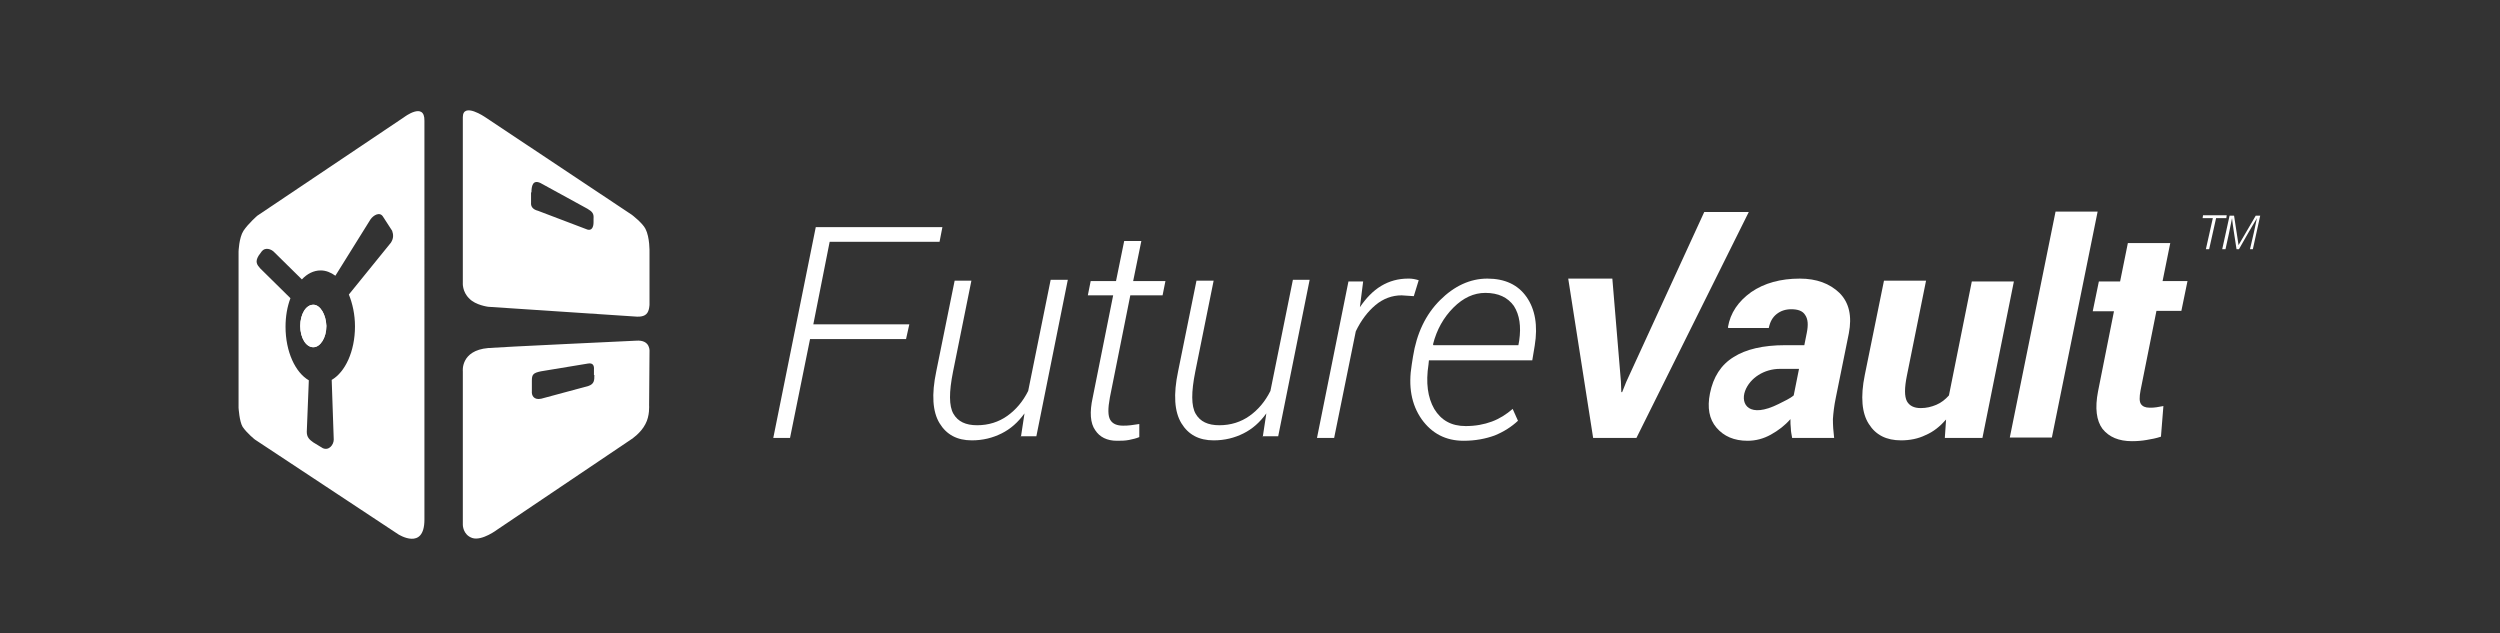 <svg xmlns="http://www.w3.org/2000/svg" xmlns:xlink="http://www.w3.org/1999/xlink" id="Layer_1" x="0px" y="0px" viewBox="0 0 612 155" style="enable-background:new 0 0 612 155;" xml:space="preserve"><rect x="0" y="0" width="612" height="155" fill="#333333" stroke="none"/><style type="text/css">	.st0{fill:#FFFFFF;}</style><g>	<g>		<path class="st0" d="M540,61l1.7-7.6h-2.5l0.1-0.7h5.8l-0.1,0.7h-2.5l-1.7,7.6H540z"></path>		<path class="st0" d="M550.8,61c0.7-2.9,1.2-5.2,1.7-7.6c-1.2,2-2.6,4.4-4.4,7.6h-0.6c-0.6-3.9-0.9-5.7-1.1-7.6   c-0.5,2.6-1,5-1.6,7.6H544l1.8-8.2h1.1c0.4,2.5,0.7,4.7,1.1,7.2c1.4-2.4,2.8-4.8,4.2-7.2h1.1l-1.8,8.2H550.8z"></path>	</g>	<g>		<path class="st0" d="M221.8,83h-23.5l-4.9,24.2h-4.1l10.4-51.6h31l-0.7,3.6h-26.9l-4,20.2h23.5L221.8,83z"></path>		<path class="st0" d="M249.9,107.1l0.9-5.9c-1.6,2.2-3.4,3.8-5.6,4.9c-2.2,1.1-4.6,1.7-7.3,1.7c-3.6,0-6.2-1.4-7.9-4.2   c-1.7-2.8-2-7-0.8-12.7l4.5-22.2h4.1l-4.5,22.3c-1,5-1,8.4,0.1,10.3c1.1,1.9,3,2.8,5.8,2.8c2.8,0,5.3-0.8,7.4-2.3   c2.1-1.5,3.8-3.5,5.1-6.1l5.5-27.2h4.2l-7.7,38.3H249.9z"></path>		<path class="st0" d="M279.4,59l-2,9.8h7.9l-0.7,3.5h-7.9l-5,25c-0.5,2.7-0.5,4.5,0.1,5.5c0.6,1,1.7,1.4,3.1,1.4   c0.6,0,1.2,0,1.9-0.1c0.7-0.1,1.4-0.2,2.1-0.3l0,3.2c-0.7,0.3-1.5,0.5-2.5,0.7c-1,0.2-2,0.2-3,0.2c-2.4,0-4.2-0.9-5.3-2.6   c-1.2-1.7-1.4-4.4-0.6-8l5-25h-6.2l0.7-3.5h6.2l2-9.8H279.4z"></path>		<path class="st0" d="M309.1,107.1l0.9-5.9c-1.6,2.2-3.4,3.8-5.6,4.9c-2.2,1.1-4.6,1.7-7.3,1.7c-3.6,0-6.2-1.4-7.9-4.2   c-1.7-2.8-2-7-0.8-12.7l4.5-22.2h4.2l-4.5,22.3c-1,5-1,8.4,0.1,10.3c1.1,1.9,3,2.8,5.8,2.8c2.8,0,5.3-0.8,7.4-2.3   c2.1-1.5,3.8-3.5,5.1-6.1l5.5-27.2h4.1l-7.7,38.3H309.1z"></path>		<path class="st0" d="M346.1,72.5l-3-0.2c-2.3,0-4.5,0.8-6.4,2.4c-1.9,1.6-3.5,3.7-4.8,6.4l-5.3,26.1h-4.2l7.7-38.3h3.6l-0.8,6.3   c1.5-2.2,3.2-4,5.2-5.2c2-1.2,4.2-1.8,6.6-1.8c0.5,0,0.9,0,1.4,0.1c0.5,0.1,0.9,0.2,1.2,0.3L346.1,72.5z"></path>		<path class="st0" d="M358.3,107.9c-4.4,0-7.8-1.8-10.3-5.3c-2.5-3.6-3.3-8-2.4-13.4l0.3-1.9c0.9-5.7,3.1-10.3,6.6-13.8   c3.5-3.5,7.4-5.3,11.6-5.3c4.3,0,7.5,1.5,9.6,4.5c2.1,3,2.8,7,2,11.9l-0.6,3.6h-25.3l-0.1,1c-0.7,4.5-0.2,8.1,1.4,10.9   c1.7,2.8,4.2,4.2,7.7,4.2c2.4,0,4.5-0.4,6.4-1.1c1.9-0.7,3.6-1.8,5.1-3.1l1.3,2.9c-1.6,1.5-3.5,2.7-5.7,3.6   C363.7,107.4,361.2,107.9,358.3,107.9z M363.6,71.7c-2.8,0-5.4,1.2-7.8,3.6c-2.4,2.4-4.1,5.4-5,9l0.1,0.2h20.8l0.2-1.1   c0.5-3.5,0.1-6.3-1.3-8.5C369.1,72.8,366.8,71.7,363.6,71.7z"></path>	</g>	<g>		<path class="st0" d="M396.8,93.4l0.1,2.6h0.2l1-2.5l19.1-41.6h10.9l-27.5,55.3h-10.6l-6.1-39h10.8L396.8,93.4z"></path>		<path class="st0" d="M438.7,107.1c-0.1-0.7-0.3-1.4-0.3-2.2c-0.1-0.8-0.1-1.5-0.1-2.3c-1.4,1.6-3,2.8-4.8,3.8   c-1.8,1-3.7,1.5-5.7,1.5c-3.3,0-5.8-1.1-7.6-3.2c-1.8-2.1-2.3-4.9-1.6-8.4c0.8-4,2.7-7,5.8-8.9c3-1.9,7.2-2.9,12.6-2.9h4.7l0.6-3   c0.4-2,0.3-3.4-0.4-4.4c-0.6-1-1.8-1.4-3.4-1.4c-1.4,0-2.6,0.4-3.6,1.2c-1,0.8-1.6,1.9-1.9,3.4l-9.9,0l-0.1-0.2   c0.6-3.5,2.5-6.3,5.7-8.6c3.2-2.2,7.2-3.3,11.9-3.3c4.1,0,7.3,1.2,9.7,3.5c2.4,2.4,3.1,5.7,2.3,9.9l-3.2,15.8   c-0.4,1.9-0.6,3.7-0.7,5.2c0,1.5,0.1,3,0.3,4.6H438.7z M435.4,98.9c1.4-0.7,2.9-1.4,3.7-2.1l1.3-6.5h-4.7c-3.8,0-7.3,2.2-8.5,5.4   C426,99,428.2,102.5,435.4,98.9z"></path>		<path class="st0" d="M476.1,107.1l0.3-4.4c-1.5,1.7-3.1,3-5,3.8c-1.8,0.9-3.9,1.3-6,1.3c-3.6,0-6.2-1.3-7.9-4   c-1.7-2.6-2.1-6.6-1-12l4.7-23.1h10.3l-4.7,23.3c-0.6,3-0.6,5,0,6.2c0.6,1.1,1.7,1.7,3.4,1.7c1.4,0,2.6-0.3,3.8-0.8   c1.2-0.5,2.2-1.3,3.1-2.3l5.6-27.9h10.3l-7.7,38.3H476.1z"></path>		<path class="st0" d="M502.3,107.1H492l11.2-55.3h10.3L502.3,107.1z"></path>		<path class="st0" d="M531.3,59.4l-1.9,9.4h6.1l-1.5,7.3h-6.1L524,95.6c-0.3,1.6-0.3,2.7,0.1,3.3c0.4,0.6,1.1,0.9,2.1,0.9   c0.6,0,1.2,0,1.7-0.1c0.5-0.1,1.1-0.2,1.7-0.3l-0.6,7.5c-1.2,0.4-2.3,0.6-3.5,0.8c-1.1,0.2-2.3,0.3-3.6,0.3c-3.2,0-5.6-1-7.2-3   c-1.5-2-1.9-5.1-1.1-9.2l3.9-19.6h-5.2l1.5-7.3h5.2l1.9-9.4H531.3z"></path>	</g>	<g>		<path class="st0" d="M119.5,75.1l36.2,2.4c0,0,1.7,0.2,2.5-0.6c0.8-0.7,0.8-2.4,0.8-2.4l0-12.8c0,0,0.1-3.6-1-5.7   c-0.7-1.4-3.3-3.4-3.3-3.4l-35.9-23.9c0,0-5.5-3.8-5.5,0v40.5c0,0-0.2,2.2,1.6,3.9C116.4,74.7,119.5,75.1,119.5,75.1z M130.1,47.1   c0-1.5,0.3-3.2,2.2-2.3l11.5,6.3c1.2,0.7,1.6,1.2,1.5,2.4v0.9c0,1.3-0.5,2.1-1.5,1.8l-12.1-4.6c-1.2-0.3-1.8-1-1.7-2V47.1z"></path>		<path class="st0" d="M159,86.2c0,0,0.4-3.1-3.3-2.8c0,0-34.2,1.6-36.2,1.8c-6.8,0.6-6.2,5.7-6.2,5.7v37.6c0,0,0,2.4,2.3,3.2   c2.4,0.8,6.2-2.1,6.2-2.1l32.8-22.1c0,0,2.3-1.5,3.4-3.7c1.1-2,0.9-4.6,0.9-4.6L159,86.2z M145.5,91.8c0,1.3,0,2.2-1.5,2.7   l-11.5,3.1c-1.8,0.4-2.4-0.8-2.3-1.8v-2.6c0-1.5,0.3-1.9,2.2-2.3l11.5-1.9c1.1-0.2,1.6,0.3,1.5,1.5V91.8z"></path>	</g>	<g>		<g>			<path class="st0" d="M76.7,74.6c-1.8,0-3.2,2.3-3.2,5.2c0,2.9,1.4,5.2,3.2,5.2c1.7,0,3.2-2.3,3.2-5.2    C79.8,77,78.4,74.6,76.7,74.6z"></path>			<path class="st0" d="M98.9,28.7L63,52.8c0,0-2.2,1.9-3.4,3.7c-1.1,1.7-1.2,5.1-1.2,5.1l0,38.2c0,0,0.2,3.4,1,4.7    c1.1,1.6,3,3.1,3,3.1l35.1,23.2c0,0,6.4,4.1,6.4-3.6V29.6C104,24.8,98.9,28.7,98.9,28.7z M95.7,59.4L85.4,72.1    c0.9,2.2,1.5,4.9,1.5,7.8c0,6.1-2.4,11.2-5.7,13.1l0.5,14.6c0,1.3-1.2,2.8-2.7,2.1l-2.3-1.4c-1-0.7-1.6-1.3-1.6-2.6l0.5-12.6    c-3.3-1.9-5.7-7-5.7-13.1c0-2.5,0.4-4.9,1.2-7l-7.4-7.3c-0.8-0.9-1.3-1.6-0.4-3.1l0.8-1.1c0.8-1,2.3-0.6,3.1,0.3l6.7,6.6    c1.3-1.4,2.9-2.2,4.6-2.2c1.3,0,2.5,0.5,3.6,1.3l8.6-13.8c0.7-1,2.3-2,3.1-0.6l2.2,3.4C96.3,57.4,96.4,58.3,95.7,59.4z"></path>		</g>		<path class="st0" d="M76.7,74.6c-1.8,0-3.2,2.3-3.2,5.2c0,2.9,1.4,5.2,3.2,5.2c1.7,0,3.2-2.3,3.2-5.2C79.8,77,78.4,74.6,76.7,74.6   z"></path>	</g></g></svg>